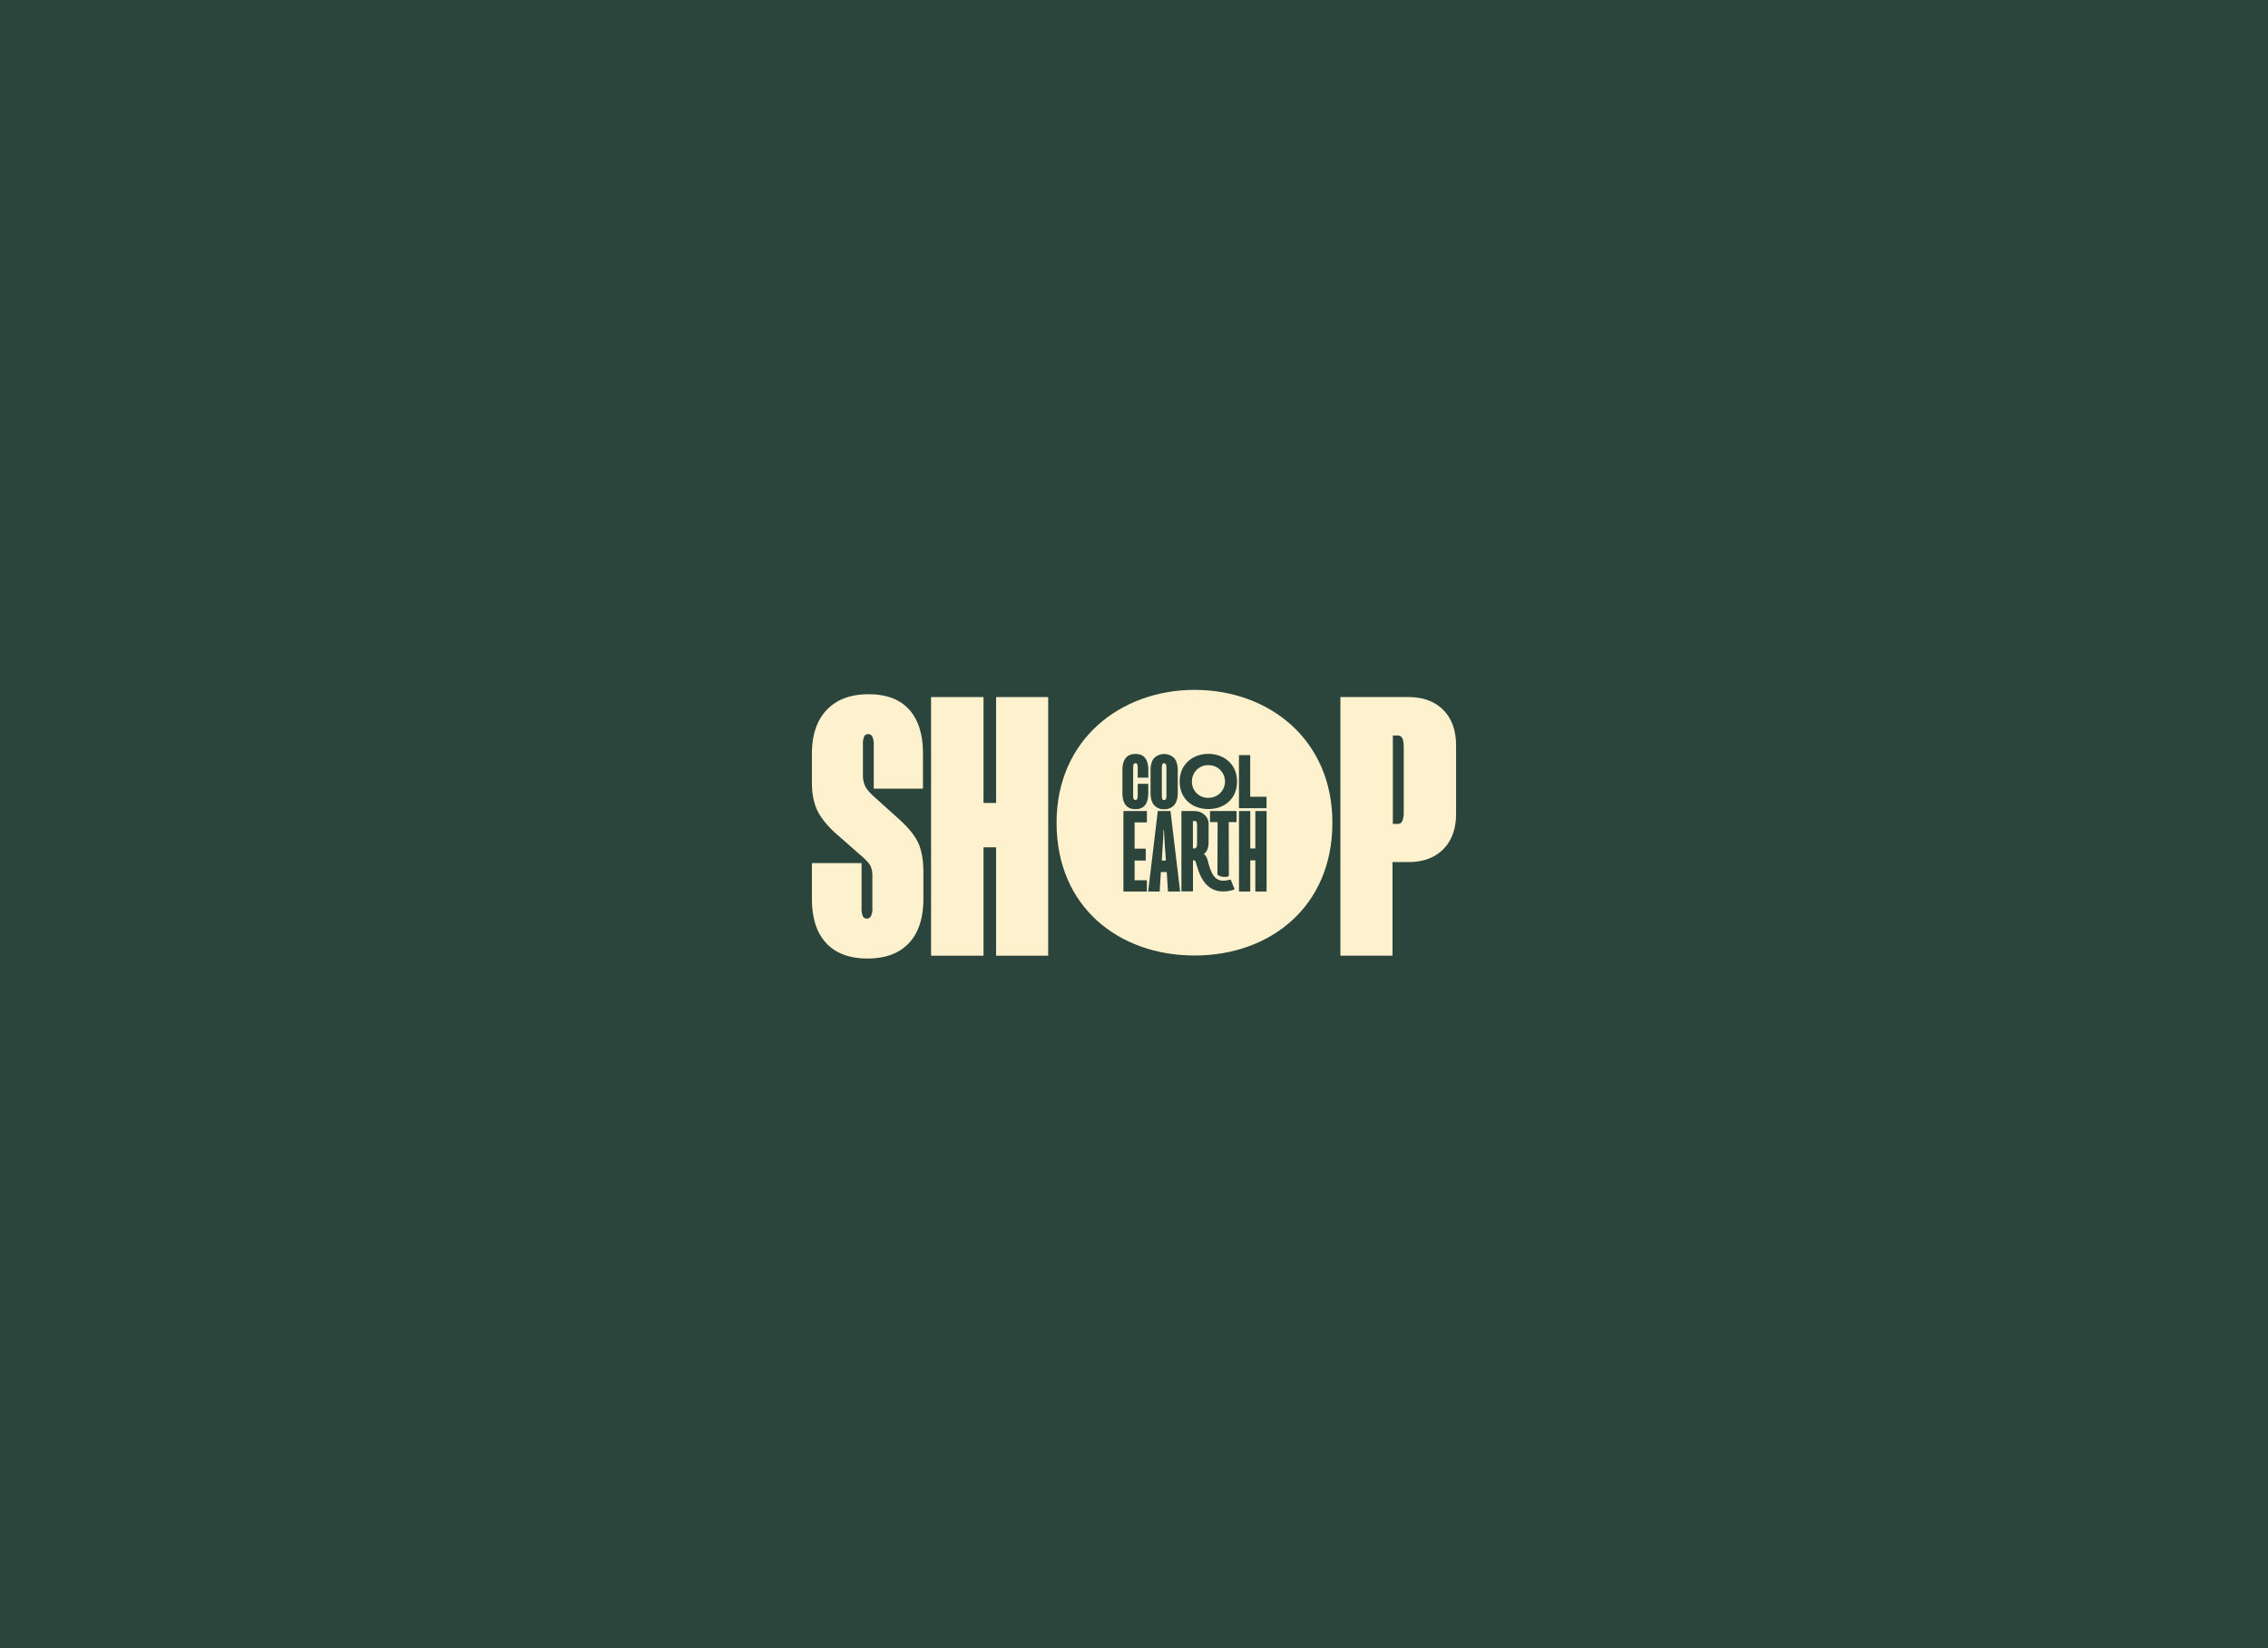 <svg xmlns="http://www.w3.org/2000/svg" viewBox="0 0 1485.61 1080"><defs><style>.cls-1{fill:#2b443c;}.cls-2{fill:#fdf2cd;}</style></defs><g id="Background"><rect class="cls-1" x="-18.19" y="-13.48" width="1522" height="1127.8"/></g><g id="Blob"><path class="cls-2" d="M569.13,454.87q17.4,0,26.45,10.08t9,29.08V516.7H572.34V487.85a11.28,11.28,0,0,0-.92-5.15,2.94,2.94,0,0,0-2.75-1.72,2.72,2.72,0,0,0-2.63,1.6,12.54,12.54,0,0,0-.8,5.27v19.46a18,18,0,0,0,1.37,7.56q1.38,3,6.41,7.55l15.8,14.2q9.61,8.7,12.82,16t3.21,19.23v17q0,19-9.5,29.08T568.21,628q-17.62,0-27-10.07t-9.38-29.08V565.47h32.51V595a12.77,12.77,0,0,0,.8,5.15,2.73,2.73,0,0,0,2.64,1.72,3,3,0,0,0,2.74-1.72,11.28,11.28,0,0,0,.92-5.15V574.17a16.09,16.09,0,0,0-1.15-6.64q-1.14-2.52-6.18-6.87l-16.94-14.88q-8.71-8-12-15.23T531.81,513V494q0-18.78,9.84-29T569.13,454.87Z"/><path class="cls-2" d="M686.59,626.15H652.47v-71h-8.24v71H609.88V456.71h34.35v69.38h8.24V456.71h34.12Z"/><path class="cls-2" d="M912.13,564.78v61.37H878V456.71h44.43q14.64,0,23,8.47t8.36,23.58V533q0,14.88-8.36,23.35t-23,8.47Zm.23-82.89v57.93h3.21a3.07,3.07,0,0,0,3-1.94,15.85,15.85,0,0,0,.92-6.3V489.91q0-4.35-.92-6.18a3.1,3.1,0,0,0-3-1.84Z"/><path class="cls-2" d="M782.52,626h-.91c-48.32-.23-89.53-31.37-89.53-87,0-54.5,41.9-86.78,90-87H783c48.31.23,89.76,32.51,89.76,87,0,55.64-41.45,86.78-89.3,87Z"/><path class="cls-1" d="M829.63,522.21v7.12a.19.19,0,0,1-.19.18h-17.7c-.11,0-.19-.08-.19-.06v-34.4c0-.23.08-.31.19-.31h7a.19.19,0,0,1,.19.18v26.91a.18.18,0,0,0,.19.18l10.28,0A.19.19,0,0,1,829.63,522.21Z"/><path class="cls-1" d="M791.6,501.33h.06a10.69,10.69,0,0,1,.12,21.38h-.4A10.4,10.4,0,0,1,780.77,512a10.54,10.54,0,0,1,10.79-10.69h0m0,28.77h.13c10.07-.05,18.6-6.5,18.6-18.08,0-11.29-8.57-18-18.67-18.07h-.11c-10.11,0-18.79,6.77-18.79,18.07,0,11.59,8.54,18,18.62,18.08h.22"/><path class="cls-1" d="M743.74,530.15c2.81,0,4.94-.9,6.34-2.68s2.08-4.44,2.08-8v-5.73a.2.2,0,0,0-.19-.19h-6.54a.2.2,0,0,0-.19.19v7.39c0,2.21-.47,3-1.5,3s-1.5-.68-1.5-3v-18c0-2.3.44-3.11,1.5-3.11s1.5.91,1.5,3.11v6.19a.2.2,0,0,0,.19.19H752a.2.2,0,0,0,.19-.19v-4.66c0-3.52-.7-6.2-2.08-8s-3.53-2.68-6.34-2.68c-5.67,0-8.55,3.58-8.55,10.64V519.5c0,7.07,2.88,10.65,8.55,10.65"/><path class="cls-1" d="M762.55,530.15a8.19,8.19,0,0,0,6.58-2.68c1.55-1.81,2.33-4.49,2.33-8V504.69c0-3.47-.78-6.15-2.33-8a9.42,9.42,0,0,0-13.16,0c-1.54,1.81-2.33,4.49-2.33,8V519.5c0,3.48.79,6.16,2.33,8a8.2,8.2,0,0,0,6.58,2.68m1.5-9c0,2.21-.47,3-1.5,3s-1.5-.68-1.5-3v-18c0-2.3.44-3.11,1.5-3.11s1.5.91,1.5,3.11Z"/><path class="cls-1" d="M766.72,531.49,773,584a.11.11,0,0,1-.11.12h-7.73a.1.1,0,0,1-.11-.1l-.79-12.59a.1.1,0,0,0-.11-.1h-3.64a.1.1,0,0,0-.11.1L759.63,584a.12.12,0,0,1-.11.1h-7.31a.1.1,0,0,1-.11-.12l6.28-52.49a.12.12,0,0,1,.11-.1h8.12A.11.11,0,0,1,766.72,531.49Zm-5.64,32.31h2.52a.1.1,0,0,0,.11-.12L762.92,553l-.5-9.22a.12.12,0,0,0-.12-.1h0a.12.12,0,0,0-.11.1l-.5,9.22L761,563.68A.11.11,0,0,0,761.08,563.8Z"/><path class="cls-1" d="M805.07,538.62h4.72a.19.19,0,0,0,.19-.19v-6.85a.2.2,0,0,0-.19-.19h-17a.19.19,0,0,0-.19.19v6.85a.18.18,0,0,0,.19.19h4.59a.2.2,0,0,1,.19.19l-.11,33.72a1.17,1.17,0,0,0,.35.85,8.47,8.47,0,0,0,6.55.88.7.7,0,0,0,.6-.65l-.11-34.8A.19.19,0,0,1,805.07,538.62Z"/><path class="cls-1" d="M822.09,563.72h-2.94a.19.19,0,0,0-.19.19v20a.18.18,0,0,1-.19.19h-7a.18.18,0,0,1-.19-.19V531.58a.19.19,0,0,1,.19-.19h7a.19.19,0,0,1,.19.19V555.7a.2.2,0,0,0,.19.19h2.94a.2.2,0,0,0,.19-.19V531.58a.19.19,0,0,1,.19-.19h7a.2.2,0,0,1,.19.19v52.34a.19.19,0,0,1-.19.19h-7a.18.18,0,0,1-.19-.19v-20A.19.19,0,0,0,822.09,563.72Z"/><path class="cls-1" d="M751.06,531.39h-15a.18.18,0,0,0-.19.19v52.34a.18.18,0,0,0,.19.19h15a.19.19,0,0,0,.19-.19v-7a.19.19,0,0,0-.19-.19h-7.68a.19.19,0,0,1-.18-.19V564a.18.18,0,0,1,.18-.19h6.92a.18.18,0,0,0,.19-.19v-7.43a.18.18,0,0,0-.19-.19h-6.92a.19.19,0,0,1-.18-.19V539a.19.19,0,0,1,.18-.19h7.68a.19.19,0,0,0,.19-.19v-7A.19.19,0,0,0,751.06,531.39Z"/><path class="cls-1" d="M784.11,552.34V541.75c0-2.86,0-3.83-1.73-3.83h-.83c-.07,0-.15.07-.15.22v17.43a.38.38,0,0,0,.38.37h.15C784.18,555.94,784.11,553.84,784.11,552.34Zm-10.22-20.72a.23.23,0,0,1,.23-.23h8c6.24,0,9.54,4.35,9.54,8.26V552c0,5.64-2.78,7.74-4.2,8,2.4-1.65,3.75,4.28,3.75,4.28,2.55,9.61,5.17,14.57,14.36,12.08.52-.14.6.07.75.37h0l2.18,5.4a.56.56,0,0,1-.2.81l-.06,0c-19.95,5.9-23.34-13.15-25-18.25a1.4,1.4,0,0,0-1.6-1,.24.24,0,0,0-.2.23v19.28c0,.09,0,.4,0,.62a.22.22,0,0,1-.23.22H774a.13.13,0,0,1-.13-.13V531.62Z"/></g></svg>